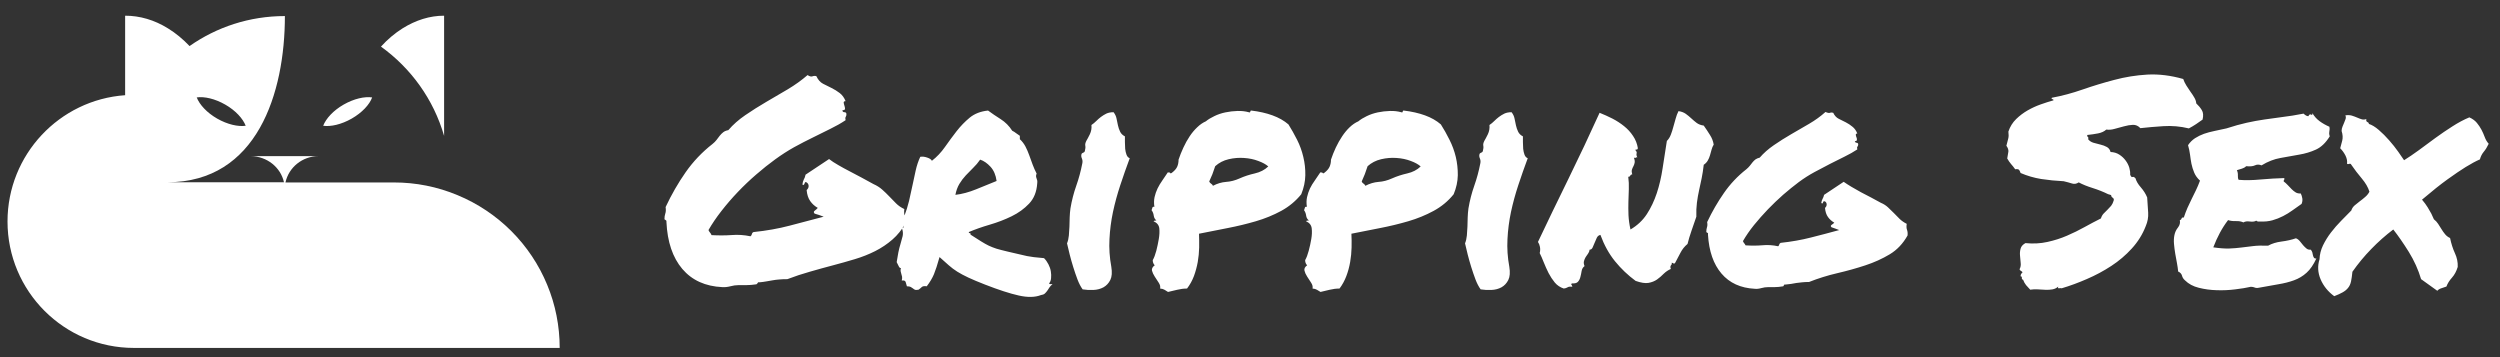 <?xml version="1.0" encoding="UTF-8"?> <svg xmlns="http://www.w3.org/2000/svg" viewBox="0 0 301 43" data-logo="logo"><rect x="0" y="0" width="301" height="43" fill="#333333" stroke="none"/><g transform="translate(0, 1) rotate(0)" id="logogram"><path fill="#FFFFFF" d="M45.869 4.613C46.667 3.727 47.553 2.995 48.462 2.419C50.058 1.422 51.742 0.89 53.47 0.89V15.361C52.207 10.973 49.481 7.206 45.869 4.613ZM67.387 40.89H16.13C7.709 40.89 0.905 34.065 0.905 25.666C0.905 17.621 7.155 11.017 15.066 10.463V0.89C16.839 0.89 18.59 1.4 20.229 2.419C21.138 2.973 22.024 3.704 22.822 4.546C26.08 2.264 30.024 0.934 34.301 0.934C34.301 10.175 30.977 20.923 20.163 20.945H34.191C33.792 19.15 32.152 17.821 30.202 17.799H38.357C36.407 17.799 34.767 19.15 34.368 20.968H47.443C50.058 20.968 52.65 21.477 55.088 22.497C57.504 23.494 59.72 24.979 61.559 26.818C63.42 28.679 64.883 30.873 65.88 33.289C66.878 35.682 67.387 38.275 67.387 40.89ZM23.686 10.729C24.019 11.594 24.905 12.569 26.146 13.278C27.387 13.987 28.673 14.275 29.581 14.142C29.249 13.278 28.362 12.303 27.121 11.594C25.88 10.884 24.595 10.596 23.686 10.729ZM42.346 13.278C41.105 13.987 39.819 14.275 38.911 14.142C39.243 13.278 40.13 12.303 41.371 11.594C42.612 10.884 43.897 10.596 44.806 10.729C44.495 11.594 43.587 12.569 42.346 13.278Z"></path></g><g transform="translate(74, 7.5)" id="logotype"><path d="M6 18.90L6 18.90Q6 18.52 6.10 18.22Q6.21 17.91 6.14 17.43L6.14 17.43Q7.20 15.17 8.55 13.24Q9.90 11.31 11.78 9.84L11.78 9.84Q12.08 9.60 12.27 9.35Q12.46 9.09 12.65 8.85Q12.84 8.61 13.08 8.42Q13.31 8.24 13.69 8.17L13.69 8.17Q14.54 7.18 15.74 6.36Q16.94 5.54 18.24 4.78Q19.54 4.03 20.85 3.25Q22.17 2.46 23.23 1.54L23.23 1.54Q23.60 1.78 23.82 1.69Q24.05 1.60 24.29 1.67L24.29 1.67Q24.59 2.32 25.09 2.58Q25.58 2.83 26.11 3.09Q26.64 3.35 27.11 3.71Q27.57 4.07 27.81 4.68L27.81 4.68Q27.57 4.68 27.58 4.85Q27.60 5.02 27.67 5.23Q27.74 5.43 27.74 5.60Q27.74 5.77 27.43 5.77L27.43 5.77Q27.43 6.01 27.67 6.01Q27.91 6.01 27.91 6.25L27.91 6.25Q27.91 6.46 27.82 6.58Q27.74 6.70 27.81 6.97L27.81 6.97Q26.99 7.52 25.98 8.01Q24.97 8.51 23.86 9.06Q22.75 9.60 21.60 10.23Q20.46 10.87 19.33 11.69L19.33 11.69Q18.20 12.51 17.06 13.50Q15.91 14.49 14.85 15.60Q13.79 16.71 12.87 17.89Q11.95 19.07 11.30 20.20L11.30 20.20Q11.37 20.37 11.49 20.51Q11.61 20.64 11.67 20.81L11.67 20.81Q12.97 20.88 14.10 20.80Q15.23 20.71 16.36 20.95L16.36 20.95Q16.49 20.85 16.53 20.68Q16.56 20.51 16.73 20.44L16.73 20.44Q19.06 20.20 21.07 19.67Q23.09 19.14 25.17 18.59L25.17 18.59Q24.56 18.35 24.08 18.22L24.08 18.22Q23.88 18.01 24.10 17.86Q24.32 17.70 24.46 17.53L24.46 17.53Q23.91 17.22 23.55 16.71Q23.19 16.20 23.12 15.38L23.12 15.38Q23.36 15.17 23.36 14.90Q23.36 14.63 23.12 14.46L23.12 14.46Q22.95 14.39 22.92 14.46Q22.88 14.52 22.87 14.59Q22.85 14.66 22.80 14.73Q22.75 14.80 22.61 14.73L22.61 14.73Q22.65 14.35 22.78 14.11Q22.92 13.88 22.99 13.53L22.99 13.53L25.82 11.65Q26.27 12.00 26.92 12.37Q27.57 12.75 28.29 13.12Q29.00 13.50 29.75 13.89Q30.51 14.29 31.16 14.66L31.16 14.66Q31.77 14.93 32.22 15.33Q32.66 15.72 33.07 16.15Q33.48 16.58 33.89 16.99Q34.30 17.40 34.88 17.67L34.88 17.67Q34.81 18.22 34.95 18.56Q35.09 18.90 35.02 19.38L35.02 19.38Q34.37 20.54 33.45 21.34Q32.52 22.15 31.38 22.73Q30.23 23.31 28.93 23.70Q27.64 24.09 26.27 24.45Q24.90 24.81 23.52 25.21Q22.13 25.60 20.80 26.11L20.80 26.11Q20.22 26.11 19.81 26.15Q19.40 26.18 19.02 26.25Q18.65 26.32 18.27 26.38Q17.89 26.45 17.45 26.49L17.45 26.49Q17.28 26.45 17.23 26.56Q17.18 26.66 17.07 26.73L17.07 26.73Q16.39 26.83 15.84 26.83Q15.30 26.83 14.92 26.83L14.92 26.83Q14.44 26.83 13.93 26.97Q13.42 27.10 12.97 27.07L12.97 27.07Q9.90 26.93 8.15 24.88Q6.41 22.83 6.24 19.24L6.24 19.24Q6.27 19.07 6.17 19.02Q6.07 18.97 6 18.90ZM39.12 23.45L39.12 23.45Q38.74 24.81 38.45 25.51Q38.16 26.21 37.58 26.97L37.58 26.97Q37.14 26.90 36.97 27.07Q36.80 27.24 36.59 27.38L36.59 27.38Q36.28 27.44 36.15 27.38Q36.01 27.31 35.91 27.22Q35.80 27.14 35.65 27.05Q35.50 26.97 35.19 26.97L35.19 26.97Q35.12 26.69 35.04 26.45Q34.95 26.21 34.57 26.28L34.57 26.28Q34.64 26.01 34.61 25.82Q34.57 25.63 34.52 25.48Q34.47 25.33 34.44 25.17Q34.40 25.02 34.47 24.78L34.47 24.78Q34.30 24.78 34.20 24.54Q34.10 24.30 33.96 24.06L33.96 24.06Q34.06 23.45 34.16 22.90Q34.27 22.35 34.42 21.87Q34.57 21.39 34.68 20.92Q34.78 20.44 34.57 19.92L34.57 19.92Q34.71 20.03 34.78 19.87Q34.85 19.72 34.88 19.46Q34.92 19.21 34.92 18.95Q34.92 18.69 34.88 18.52L34.88 18.52Q35.22 17.63 35.45 16.69Q35.67 15.75 35.86 14.83Q36.04 13.91 36.25 13.02Q36.45 12.13 36.80 11.38L36.80 11.38Q37.17 11.31 37.63 11.47Q38.09 11.62 38.20 11.86L38.20 11.86Q39.09 11.17 39.77 10.20Q40.45 9.23 41.17 8.30Q41.89 7.38 42.76 6.66Q43.63 5.95 44.96 5.81L44.96 5.81Q45.65 6.32 46.49 6.85Q47.32 7.38 47.87 8.24L47.87 8.24Q48.14 8.37 48.33 8.53Q48.52 8.68 48.79 8.85L48.79 8.85L48.79 9.26Q49.20 9.64 49.46 10.13Q49.72 10.63 49.92 11.19Q50.13 11.76 50.33 12.32Q50.54 12.88 50.81 13.40L50.81 13.40Q50.74 13.57 50.74 13.69Q50.74 13.81 50.79 13.94Q50.84 14.08 50.88 14.22Q50.91 14.35 50.88 14.59L50.88 14.59Q50.78 16.10 49.90 17.02Q49.03 17.94 47.80 18.54Q46.57 19.14 45.17 19.55Q43.77 19.96 42.64 20.44L42.64 20.44Q42.64 20.57 42.76 20.57Q42.88 20.57 42.85 20.75L42.85 20.75Q43.67 21.26 44.14 21.57Q44.62 21.87 45.05 22.08Q45.48 22.28 45.97 22.44Q46.47 22.59 47.36 22.80L47.36 22.80Q48.25 23.00 48.74 23.12Q49.24 23.24 49.65 23.33Q50.06 23.41 50.48 23.46Q50.91 23.51 51.70 23.58L51.70 23.58Q52.01 23.89 52.23 24.32Q52.45 24.74 52.52 25.17Q52.59 25.60 52.55 25.99Q52.52 26.38 52.31 26.62L52.31 26.62Q52.35 26.73 52.47 26.71Q52.59 26.69 52.72 26.73L52.72 26.73Q52.52 26.86 52.38 27.07Q52.25 27.27 52.11 27.48Q51.97 27.68 51.80 27.84Q51.63 27.99 51.32 28.03L51.32 28.03Q50.26 28.44 48.66 28.08Q47.05 27.72 44.59 26.76L44.59 26.76Q43.36 26.28 42.59 25.92Q41.82 25.56 41.26 25.21Q40.69 24.85 40.23 24.44Q39.77 24.03 39.12 23.45ZM44.01 11.72L44.01 11.72Q43.63 12.27 43.17 12.71Q42.71 13.16 42.28 13.62Q41.85 14.08 41.51 14.64Q41.17 15.21 41.03 15.96L41.03 15.96Q42.23 15.82 43.53 15.29Q44.83 14.76 45.99 14.29L45.99 14.29Q45.85 13.23 45.26 12.58Q44.66 11.93 44.01 11.72ZM59.80 24.61L59.80 24.61Q59.97 25.63 59.68 26.21Q59.39 26.79 58.86 27.09Q58.33 27.38 57.65 27.41Q56.96 27.44 56.35 27.34L56.35 27.34Q56.00 26.86 55.73 26.15Q55.46 25.43 55.22 24.66Q54.98 23.89 54.79 23.14Q54.60 22.39 54.47 21.80L54.47 21.80Q54.64 21.39 54.69 20.86Q54.74 20.33 54.76 19.79Q54.77 19.24 54.79 18.68Q54.81 18.11 54.88 17.60L54.88 17.60Q55.12 16.17 55.58 14.87Q56.04 13.57 56.31 12.17L56.31 12.17Q56.38 11.86 56.26 11.58Q56.14 11.31 56.21 11.07L56.21 11.07Q56.24 10.94 56.42 10.88Q56.59 10.83 56.62 10.66L56.62 10.66Q56.72 10.29 56.67 10.05Q56.62 9.81 56.79 9.47L56.79 9.47Q56.96 9.19 57.22 8.66Q57.47 8.13 57.41 7.55L57.41 7.55Q57.71 7.35 57.99 7.07Q58.26 6.80 58.55 6.58Q58.84 6.36 59.20 6.18Q59.56 6.01 60.07 6.01L60.07 6.01Q60.35 6.36 60.43 6.77Q60.52 7.18 60.60 7.59Q60.69 8.00 60.86 8.35Q61.03 8.71 61.44 8.92L61.44 8.92Q61.44 9.19 61.44 9.60Q61.44 10.01 61.47 10.41Q61.51 10.80 61.63 11.12Q61.75 11.45 62.02 11.55L62.02 11.55Q61.41 13.19 60.88 14.80Q60.35 16.40 60.00 18.03Q59.66 19.65 59.58 21.29Q59.49 22.93 59.80 24.61ZM76.65 5.81L76.65 5.81Q78.08 5.98 79.21 6.39Q80.34 6.80 81.13 7.48L81.13 7.48Q81.67 8.34 82.17 9.33Q82.67 10.32 82.92 11.40Q83.18 12.47 83.16 13.60Q83.14 14.73 82.67 15.89L82.67 15.89Q81.67 17.12 80.26 17.89Q78.84 18.66 77.20 19.14Q75.56 19.62 73.80 19.96Q72.04 20.30 70.36 20.64L70.36 20.64Q70.39 21.43 70.38 22.30Q70.36 23.17 70.21 24.04Q70.05 24.92 69.75 25.74Q69.44 26.56 68.92 27.24L68.92 27.24Q68.34 27.24 67.73 27.39Q67.11 27.55 66.63 27.65L66.63 27.65Q66.40 27.51 66.21 27.39Q66.02 27.27 65.68 27.24L65.68 27.24Q65.75 26.90 65.51 26.54Q65.27 26.18 65.03 25.80Q64.79 25.43 64.70 25.09Q64.62 24.74 65.03 24.44L65.03 24.44Q64.79 24.20 64.79 23.82L64.79 23.82Q65.03 23.41 65.22 22.69Q65.40 21.98 65.52 21.27Q65.64 20.57 65.58 19.99Q65.51 19.41 64.89 19.14L64.89 19.14Q64.93 19.07 65.03 19.07Q65.13 19.07 65.23 19.04L65.23 19.04Q64.96 18.83 64.91 18.46Q64.86 18.08 64.65 17.81L64.65 17.81Q64.72 17.63 64.75 17.50Q64.79 17.36 64.99 17.40L64.99 17.40Q64.89 16.78 65.01 16.23Q65.13 15.69 65.37 15.19Q65.61 14.70 65.95 14.22Q66.29 13.74 66.60 13.26L66.60 13.26Q66.84 13.23 66.89 13.33Q66.94 13.43 67.11 13.29L67.11 13.29Q67.56 12.95 67.73 12.58Q67.90 12.20 67.90 11.72L67.90 11.72Q68.14 11.00 68.48 10.27Q68.82 9.53 69.23 8.92Q69.64 8.30 70.14 7.83Q70.63 7.35 71.18 7.11L71.18 7.11Q71.59 6.77 72.21 6.48Q72.82 6.18 73.54 6.03Q74.26 5.88 74.99 5.86Q75.73 5.84 76.34 6.01L76.34 6.01Q76.51 6.08 76.53 5.95Q76.55 5.81 76.65 5.81ZM75.25 13.98L75.25 13.98Q76.10 13.60 77.08 13.38Q78.05 13.16 78.70 12.54L78.70 12.54Q78.29 12.17 77.50 11.88Q76.72 11.58 75.79 11.52Q74.87 11.45 73.93 11.67Q72.99 11.89 72.31 12.51L72.31 12.51Q72.10 13.12 71.97 13.48Q71.83 13.84 71.59 14.35L71.59 14.35Q71.66 14.52 71.81 14.61Q71.97 14.70 72.04 14.87L72.04 14.87Q72.82 14.46 73.62 14.40Q74.43 14.35 75.25 13.98ZM95.00 5.81L95.00 5.81Q96.44 5.98 97.57 6.39Q98.70 6.80 99.48 7.48L99.48 7.48Q100.03 8.34 100.52 9.33Q101.02 10.32 101.28 11.40Q101.53 12.47 101.52 13.60Q101.50 14.73 101.02 15.89L101.02 15.89Q100.03 17.12 98.61 17.89Q97.19 18.66 95.55 19.14Q93.91 19.62 92.15 19.96Q90.39 20.30 88.71 20.64L88.71 20.64Q88.75 21.43 88.73 22.30Q88.71 23.17 88.56 24.04Q88.41 24.92 88.10 25.74Q87.79 26.56 87.28 27.24L87.28 27.24Q86.70 27.24 86.08 27.39Q85.47 27.55 84.99 27.65L84.99 27.65Q84.75 27.51 84.56 27.39Q84.37 27.27 84.03 27.24L84.03 27.24Q84.10 26.90 83.86 26.54Q83.62 26.18 83.38 25.80Q83.14 25.43 83.06 25.09Q82.97 24.74 83.38 24.44L83.38 24.44Q83.14 24.20 83.14 23.82L83.14 23.82Q83.38 23.41 83.57 22.69Q83.76 21.98 83.88 21.27Q84.00 20.57 83.93 19.99Q83.86 19.41 83.25 19.14L83.25 19.14Q83.28 19.07 83.38 19.07Q83.49 19.07 83.59 19.04L83.59 19.04Q83.31 18.83 83.26 18.46Q83.21 18.08 83.01 17.81L83.01 17.81Q83.08 17.63 83.11 17.50Q83.14 17.36 83.35 17.40L83.35 17.40Q83.25 16.78 83.37 16.23Q83.49 15.69 83.72 15.19Q83.96 14.70 84.31 14.22Q84.65 13.74 84.96 13.26L84.96 13.26Q85.19 13.23 85.25 13.33Q85.30 13.43 85.47 13.29L85.47 13.29Q85.91 12.95 86.08 12.58Q86.25 12.20 86.25 11.72L86.25 11.72Q86.49 11.00 86.83 10.27Q87.18 9.53 87.59 8.92Q88.00 8.30 88.49 7.83Q88.99 7.35 89.54 7.11L89.54 7.11Q89.95 6.77 90.56 6.48Q91.18 6.18 91.89 6.03Q92.61 5.88 93.35 5.86Q94.08 5.84 94.70 6.01L94.70 6.01Q94.87 6.08 94.88 5.95Q94.90 5.81 95.00 5.81ZM93.60 13.98L93.60 13.98Q94.46 13.60 95.43 13.38Q96.41 13.16 97.05 12.54L97.05 12.54Q96.64 12.17 95.86 11.88Q95.07 11.58 94.15 11.52Q93.23 11.45 92.29 11.67Q91.35 11.89 90.66 12.51L90.66 12.51Q90.46 13.12 90.32 13.48Q90.18 13.84 89.95 14.35L89.95 14.35Q90.01 14.52 90.17 14.61Q90.32 14.70 90.39 14.87L90.39 14.87Q91.18 14.46 91.98 14.40Q92.78 14.35 93.60 13.98ZM107.72 24.61L107.72 24.61Q107.89 25.63 107.60 26.21Q107.31 26.79 106.78 27.09Q106.25 27.38 105.57 27.41Q104.88 27.44 104.27 27.34L104.27 27.34Q103.92 26.86 103.65 26.15Q103.38 25.43 103.14 24.66Q102.90 23.89 102.71 23.14Q102.52 22.39 102.39 21.80L102.39 21.80Q102.56 21.39 102.61 20.86Q102.66 20.33 102.68 19.79Q102.69 19.24 102.71 18.68Q102.73 18.11 102.80 17.60L102.80 17.60Q103.04 16.17 103.50 14.87Q103.96 13.57 104.23 12.17L104.23 12.17Q104.30 11.86 104.18 11.58Q104.06 11.31 104.13 11.07L104.13 11.07Q104.16 10.94 104.33 10.88Q104.51 10.83 104.54 10.66L104.54 10.66Q104.64 10.29 104.59 10.05Q104.54 9.81 104.71 9.47L104.71 9.47Q104.88 9.19 105.14 8.66Q105.39 8.13 105.33 7.55L105.33 7.55Q105.63 7.35 105.91 7.07Q106.18 6.80 106.47 6.58Q106.76 6.36 107.12 6.18Q107.48 6.01 107.99 6.01L107.99 6.01Q108.27 6.36 108.35 6.77Q108.44 7.18 108.52 7.59Q108.61 8.00 108.78 8.35Q108.95 8.71 109.36 8.92L109.36 8.92Q109.36 9.19 109.36 9.60Q109.36 10.01 109.39 10.41Q109.43 10.80 109.55 11.12Q109.67 11.45 109.94 11.55L109.94 11.55Q109.33 13.19 108.80 14.80Q108.27 16.40 107.92 18.03Q107.58 19.65 107.50 21.29Q107.41 22.93 107.72 24.61ZM118.69 20.78L118.69 20.78Q118.38 20.85 118.25 21.14Q118.11 21.43 117.99 21.74Q117.87 22.04 117.75 22.30Q117.63 22.56 117.39 22.56L117.39 22.56Q117.36 22.83 117.20 23.04Q117.05 23.24 116.91 23.46Q116.78 23.68 116.71 23.94Q116.64 24.20 116.78 24.54L116.78 24.54Q116.50 24.74 116.43 25.12Q116.37 25.50 116.28 25.84Q116.20 26.18 115.99 26.42Q115.79 26.66 115.24 26.62L115.24 26.62Q115.14 26.76 115.20 26.79Q115.27 26.83 115.31 27.03L115.31 27.03Q114.93 26.97 114.74 27.09Q114.55 27.21 114.28 27.24L114.28 27.24Q113.63 27.03 113.20 26.52Q112.78 26.01 112.45 25.38Q112.13 24.74 111.87 24.09Q111.62 23.45 111.38 22.97L111.38 22.97Q111.48 22.59 111.41 22.23Q111.34 21.87 111.17 21.63L111.17 21.63Q112.85 18.08 114.83 14.05Q116.81 10.01 118.59 6.08L118.59 6.08Q119.37 6.39 120.14 6.78Q120.91 7.18 121.54 7.69Q122.18 8.20 122.62 8.87Q123.07 9.53 123.20 10.35L123.20 10.35Q123.13 10.56 123.05 10.51Q122.96 10.46 122.89 10.56L122.89 10.56Q123.03 10.73 123.05 10.80Q123.07 10.87 123.05 10.94Q123.03 11.00 123.03 11.12Q123.03 11.24 123.13 11.45L123.13 11.45Q123.00 11.41 122.95 11.48Q122.89 11.55 122.72 11.48L122.72 11.48Q122.86 11.86 122.81 12.10Q122.76 12.34 122.66 12.52Q122.55 12.71 122.48 12.94Q122.42 13.16 122.52 13.50L122.52 13.50Q122.42 13.50 122.36 13.55Q122.31 13.60 122.28 13.65Q122.25 13.70 122.19 13.76Q122.14 13.81 122.04 13.77L122.04 13.77Q122.14 14.52 122.11 15.28Q122.07 16.03 122.06 16.80Q122.04 17.57 122.07 18.40Q122.11 19.24 122.31 20.13L122.31 20.13Q123.54 19.41 124.28 18.28Q125.01 17.16 125.48 15.75Q125.94 14.35 126.18 12.75Q126.42 11.14 126.69 9.47L126.69 9.47Q127.00 9.16 127.17 8.71Q127.34 8.27 127.47 7.77Q127.61 7.28 127.75 6.78Q127.88 6.29 128.09 5.88L128.09 5.88Q128.60 5.95 128.96 6.20Q129.32 6.46 129.63 6.75Q129.94 7.04 130.28 7.30Q130.62 7.55 131.13 7.62L131.13 7.62Q131.54 8.20 131.88 8.75Q132.23 9.29 132.33 9.91L132.33 9.91Q132.16 10.18 132.07 10.53Q131.99 10.87 131.88 11.21Q131.78 11.55 131.61 11.84Q131.44 12.13 131.13 12.34L131.13 12.34Q131.03 13.23 130.88 13.96Q130.72 14.70 130.57 15.41Q130.41 16.13 130.31 16.90Q130.21 17.67 130.24 18.59L130.24 18.59Q129.97 19.38 129.66 20.27Q129.35 21.16 129.18 21.87L129.18 21.87Q128.64 22.32 128.33 22.93Q128.02 23.55 127.68 24.16L127.68 24.16Q127.54 24.30 127.51 24.23Q127.47 24.16 127.27 24.13L127.27 24.13Q127.30 24.27 127.27 24.33Q127.24 24.40 127.18 24.45Q127.13 24.50 127.12 24.61Q127.10 24.71 127.17 24.88L127.17 24.88Q126.69 25.09 126.31 25.46Q125.94 25.84 125.51 26.15Q125.08 26.45 124.48 26.56Q123.89 26.66 122.93 26.32L122.93 26.32Q121.53 25.29 120.45 23.96Q119.37 22.63 118.69 20.78ZM155.67 20.85L155.67 20.85Q154.85 22.32 153.52 23.12Q152.19 23.92 150.58 24.45Q148.97 24.98 147.21 25.39Q145.45 25.80 143.81 26.45L143.81 26.45Q143.33 26.45 142.98 26.49Q142.62 26.52 142.29 26.57Q141.97 26.62 141.66 26.68Q141.35 26.73 140.98 26.76L140.98 26.76Q140.84 26.73 140.80 26.81Q140.77 26.90 140.70 26.97L140.70 26.97Q140.12 27.07 139.66 27.07Q139.20 27.07 138.89 27.07L138.89 27.07Q138.48 27.07 138.05 27.19Q137.63 27.31 137.28 27.27L137.28 27.27Q134.72 27.14 133.27 25.44Q131.82 23.75 131.64 20.75L131.64 20.75Q131.68 20.57 131.59 20.54Q131.51 20.51 131.44 20.44L131.44 20.44Q131.44 20.10 131.52 19.86Q131.61 19.62 131.54 19.24L131.54 19.24Q132.43 17.36 133.56 15.74Q134.69 14.11 136.26 12.88L136.26 12.88Q136.50 12.68 136.67 12.47Q136.84 12.27 136.99 12.06Q137.15 11.86 137.35 11.70Q137.56 11.55 137.87 11.48L137.87 11.48Q138.58 10.66 139.57 9.98Q140.57 9.29 141.66 8.66Q142.75 8.03 143.83 7.40Q144.91 6.77 145.79 5.98L145.79 5.98Q146.17 6.15 146.34 6.08Q146.51 6.01 146.72 6.08L146.72 6.08Q146.96 6.59 147.38 6.80Q147.81 7.00 148.24 7.23Q148.67 7.45 149.04 7.76Q149.42 8.06 149.62 8.58L149.62 8.58Q149.42 8.58 149.44 8.73Q149.45 8.88 149.52 9.04Q149.59 9.19 149.57 9.35Q149.55 9.50 149.32 9.50L149.32 9.50Q149.35 9.67 149.54 9.69Q149.73 9.71 149.73 9.88L149.73 9.88Q149.73 10.05 149.64 10.15Q149.55 10.25 149.62 10.49L149.62 10.49Q148.94 10.94 148.10 11.35Q147.26 11.76 146.36 12.22Q145.45 12.68 144.48 13.21Q143.50 13.74 142.58 14.42L142.58 14.42Q141.66 15.11 140.70 15.94Q139.75 16.78 138.86 17.70Q137.97 18.63 137.18 19.60Q136.40 20.57 135.85 21.53L135.85 21.53Q135.92 21.70 136.00 21.79Q136.09 21.87 136.16 22.04L136.16 22.04Q137.25 22.11 138.19 22.03Q139.13 21.94 140.09 22.15L140.09 22.15Q140.19 22.08 140.22 21.94Q140.26 21.80 140.39 21.74L140.39 21.74Q142.34 21.53 144.02 21.10Q145.69 20.68 147.44 20.20L147.44 20.20Q147.16 20.10 146.94 20.01Q146.72 19.92 146.51 19.86L146.51 19.86Q146.34 19.69 146.53 19.57Q146.72 19.45 146.85 19.31L146.85 19.31Q146.38 19.04 146.09 18.63Q145.79 18.22 145.73 17.53L145.73 17.53Q145.93 17.36 145.93 17.12Q145.93 16.88 145.73 16.75L145.73 16.75Q145.59 16.71 145.56 16.75Q145.52 16.78 145.50 16.85Q145.49 16.92 145.45 16.97Q145.42 17.02 145.28 16.95L145.28 16.95Q145.32 16.64 145.44 16.44Q145.56 16.23 145.62 15.96L145.62 15.96L147.98 14.39Q148.36 14.66 148.91 14.99Q149.45 15.31 150.05 15.64Q150.65 15.96 151.28 16.28Q151.91 16.61 152.46 16.92L152.46 16.92Q152.94 17.12 153.31 17.46Q153.69 17.81 154.03 18.16Q154.37 18.52 154.73 18.87Q155.09 19.21 155.57 19.45L155.57 19.45Q155.50 19.89 155.60 20.16Q155.71 20.44 155.67 20.85ZM167.67 11.58L167.67 11.58Q167.77 11.07 167.81 10.75Q167.84 10.42 167.57 10.05L167.57 10.05Q167.70 9.50 167.79 9.19Q167.88 8.88 167.81 8.34L167.81 8.34Q168.11 7.45 168.75 6.83Q169.38 6.22 170.13 5.79Q170.88 5.36 171.70 5.07Q172.52 4.78 173.24 4.58L173.24 4.58Q173.24 4.44 173.10 4.44Q172.97 4.44 173.04 4.27L173.04 4.27Q174.88 3.93 176.74 3.28Q178.61 2.63 180.56 2.12Q182.50 1.60 184.55 1.48Q186.61 1.37 188.86 2.01L188.86 2.01Q189.00 2.42 189.24 2.80Q189.48 3.18 189.73 3.54Q189.99 3.89 190.19 4.24Q190.40 4.58 190.43 4.95L190.43 4.95Q190.84 5.33 191.10 5.76Q191.36 6.18 191.19 6.90L191.19 6.90Q190.81 7.18 190.40 7.45Q189.99 7.72 189.54 7.96L189.54 7.96Q188.01 7.59 186.47 7.69Q184.93 7.79 183.70 7.93L183.70 7.93Q183.32 7.52 182.81 7.53Q182.30 7.55 181.73 7.71Q181.17 7.86 180.62 8.01Q180.08 8.17 179.60 8.10L179.60 8.10Q179.22 8.44 178.61 8.56Q177.99 8.68 177.31 8.75L177.31 8.75Q177.27 8.92 177.38 8.99Q177.48 9.06 177.41 9.26L177.41 9.26Q177.65 9.57 178.06 9.69Q178.47 9.81 178.90 9.91Q179.33 10.01 179.67 10.20Q180.01 10.39 180.11 10.80L180.11 10.80Q180.73 10.83 181.17 11.12Q181.62 11.41 181.92 11.82Q182.23 12.23 182.37 12.70Q182.50 13.16 182.47 13.53L182.47 13.53Q182.61 13.88 182.76 13.81Q182.91 13.74 183.12 13.98L183.12 13.98Q183.26 14.49 183.75 15.05Q184.25 15.62 184.52 16.27L184.52 16.27Q184.59 17.29 184.64 18.11Q184.69 18.93 184.35 19.72L184.35 19.72Q183.77 21.22 182.67 22.42Q181.58 23.62 180.20 24.52Q178.81 25.43 177.27 26.09Q175.74 26.76 174.23 27.21L174.23 27.21Q174.10 27.17 173.91 27.21Q173.72 27.24 173.82 27L173.82 27Q173.51 27.27 173.12 27.34Q172.73 27.41 172.27 27.39Q171.81 27.38 171.34 27.34Q170.88 27.31 170.44 27.38L170.44 27.38Q170.17 27.10 169.94 26.83Q169.72 26.56 169.58 26.18L169.58 26.18Q169.41 26.15 169.43 25.96Q169.45 25.77 169.28 25.77L169.28 25.77Q169.28 25.63 169.31 25.56Q169.34 25.50 169.38 25.43L169.38 25.43Q169.52 25.33 169.50 25.27Q169.48 25.22 169.40 25.17Q169.31 25.12 169.23 25.05Q169.14 24.98 169.17 24.88L169.17 24.88Q169.34 24.57 169.29 24.15Q169.24 23.72 169.21 23.27Q169.17 22.83 169.28 22.44Q169.38 22.04 169.86 21.77L169.86 21.77Q171.26 21.91 172.51 21.63Q173.75 21.36 174.86 20.88Q175.98 20.40 176.98 19.84Q177.99 19.28 178.95 18.80L178.95 18.80Q179.05 18.46 179.27 18.22Q179.50 17.98 179.74 17.75Q179.97 17.53 180.18 17.28Q180.38 17.02 180.49 16.64L180.49 16.64Q180.52 16.51 180.49 16.44Q180.45 16.37 180.38 16.32Q180.32 16.27 180.25 16.20Q180.18 16.13 180.18 15.99L180.18 15.99Q180.08 15.96 179.99 15.93Q179.91 15.89 179.84 15.89L179.84 15.89Q178.95 15.45 177.96 15.14Q176.97 14.83 176.28 14.46L176.28 14.46Q175.87 14.73 175.46 14.59Q175.05 14.46 174.47 14.32L174.47 14.32Q173.04 14.25 171.75 14.05Q170.47 13.84 169.28 13.33L169.28 13.33Q169.21 13.12 169.11 12.97Q169.00 12.82 168.63 12.88L168.63 12.88Q168.39 12.54 168.13 12.25Q167.88 11.96 167.67 11.58ZM206.46 7.76L206.46 7.76Q206.50 8.00 206.48 8.12Q206.46 8.24 206.45 8.34Q206.43 8.44 206.43 8.56Q206.43 8.68 206.50 8.92L206.50 8.92Q205.78 10.08 204.84 10.51Q203.90 10.94 202.81 11.12Q201.71 11.31 200.57 11.52Q199.42 11.72 198.29 12.41L198.29 12.41Q197.85 12.23 197.49 12.41Q197.13 12.58 196.45 12.51L196.45 12.51Q196.24 12.71 195.94 12.80Q195.63 12.88 195.32 12.99L195.32 12.99Q195.46 13.29 195.44 13.62Q195.42 13.94 195.53 14.15L195.53 14.15Q196.72 14.25 198.18 14.11Q199.63 13.98 201.03 13.94L201.03 13.94Q201.06 14.11 201.00 14.17Q200.93 14.22 200.96 14.35L200.96 14.35Q201.20 14.52 201.44 14.78Q201.68 15.04 201.92 15.28Q202.16 15.52 202.41 15.67Q202.67 15.82 203.01 15.79L203.01 15.79Q203.15 16.06 203.20 16.39Q203.25 16.71 203.11 17.05L203.11 17.05Q202.57 17.43 202.02 17.82Q201.47 18.22 200.88 18.52Q200.28 18.83 199.61 19.02Q198.94 19.21 198.12 19.17L198.12 19.17Q197.95 19.17 197.87 19.17Q197.78 19.17 197.65 19.07L197.65 19.07Q197.37 19.24 196.88 19.17Q196.38 19.10 196.11 19.28L196.11 19.28Q195.73 19.10 195.20 19.12Q194.67 19.14 194.26 19.00L194.26 19.00Q193.71 19.72 193.27 20.54Q192.83 21.36 192.48 22.28L192.48 22.28Q193.65 22.45 194.42 22.42Q195.18 22.39 195.87 22.30Q196.55 22.21 197.27 22.13Q197.99 22.04 199.08 22.08L199.08 22.08Q199.76 21.70 200.70 21.58Q201.64 21.46 202.43 21.19L202.43 21.19Q202.70 21.29 202.91 21.55Q203.11 21.80 203.30 22.03Q203.49 22.25 203.70 22.42Q203.90 22.59 204.21 22.56L204.21 22.56Q204.34 22.69 204.40 22.88Q204.45 23.07 204.48 23.24Q204.52 23.41 204.60 23.53Q204.69 23.65 204.89 23.62L204.89 23.62Q204.38 24.74 203.71 25.34Q203.05 25.94 202.19 26.25Q201.34 26.56 200.29 26.73Q199.25 26.90 197.99 27.14L197.99 27.14Q197.68 27.21 197.47 27.12Q197.27 27.03 197.00 27.03L197.00 27.03Q196.21 27.21 195.12 27.34Q194.02 27.48 192.89 27.44Q191.77 27.41 190.74 27.15Q189.72 26.90 189.07 26.25L189.07 26.25Q188.79 26.01 188.71 25.68Q188.62 25.36 188.25 25.19L188.25 25.19Q188.21 24.74 188.11 24.20Q188.01 23.65 187.90 23.05Q187.80 22.45 187.75 21.87Q187.70 21.29 187.80 20.81L187.80 20.81Q187.90 20.30 188.23 19.89Q188.55 19.48 188.45 19.00L188.45 19.00Q188.62 18.97 188.66 18.81Q188.69 18.66 188.93 18.69L188.93 18.69Q189.13 18.08 189.37 17.53Q189.61 16.99 189.87 16.47Q190.13 15.96 190.38 15.43Q190.64 14.90 190.88 14.25L190.88 14.25Q190.40 13.81 190.18 13.28Q189.96 12.75 189.85 12.22Q189.75 11.69 189.68 11.12Q189.61 10.56 189.44 9.98L189.44 9.98Q189.78 9.47 190.28 9.14Q190.78 8.82 191.36 8.61Q191.94 8.41 192.62 8.27Q193.30 8.13 194.06 7.96L194.06 7.96Q195.42 7.52 196.50 7.28Q197.58 7.04 198.62 6.89Q199.66 6.73 200.79 6.59Q201.92 6.46 203.35 6.18L203.35 6.18Q203.66 6.49 203.93 6.49L203.93 6.49Q204.07 6.18 204.26 6.30Q204.45 6.42 204.41 6.12L204.41 6.12Q204.75 6.70 205.28 7.09Q205.81 7.48 206.46 7.76ZM219.45 27.51L217.50 26.11Q216.99 24.40 216.02 22.83Q215.04 21.26 214.15 20.13L214.15 20.13Q212.75 21.19 211.51 22.47Q210.26 23.75 209.23 25.22L209.23 25.22Q209.16 25.94 209.06 26.40Q208.96 26.86 208.70 27.17Q208.45 27.48 208.05 27.70Q207.66 27.92 207.04 28.16L207.04 28.16Q205.92 27.34 205.40 26.13Q204.89 24.92 205.27 23.72L205.27 23.72Q205.30 22.86 205.69 22.04Q206.09 21.22 206.65 20.49Q207.22 19.75 207.87 19.09Q208.51 18.42 209.10 17.84L209.10 17.84Q209.20 17.50 209.49 17.24Q209.78 16.99 210.10 16.75Q210.43 16.51 210.75 16.23Q211.08 15.96 211.28 15.58L211.28 15.58Q211.04 14.80 210.36 13.99Q209.68 13.19 209.10 12.34L209.10 12.34Q209.03 12.17 208.84 12.23Q208.65 12.30 208.58 12.20L208.58 12.20Q208.65 11.76 208.40 11.24Q208.14 10.73 207.76 10.35L207.76 10.35Q207.87 9.98 208.00 9.45Q208.14 8.92 207.93 8.27L207.93 8.27Q207.93 8.00 208.04 7.74Q208.14 7.48 208.24 7.26Q208.34 7.04 208.41 6.82Q208.48 6.59 208.38 6.39L208.38 6.39Q208.82 6.32 209.16 6.42Q209.51 6.53 209.81 6.66Q210.12 6.80 210.38 6.87Q210.63 6.94 210.91 6.83L210.91 6.83Q210.87 7.00 210.91 7.07Q210.94 7.14 211.01 7.18Q211.08 7.21 211.15 7.26Q211.21 7.31 211.21 7.42L211.21 7.42Q211.76 7.59 212.41 8.15Q213.06 8.71 213.66 9.40Q214.26 10.08 214.74 10.76Q215.21 11.45 215.45 11.79L215.45 11.79Q216.27 11.28 217.23 10.58Q218.19 9.88 219.21 9.12Q220.24 8.37 221.28 7.71Q222.32 7.04 223.31 6.63L223.31 6.63Q223.90 6.90 224.22 7.30Q224.54 7.69 224.77 8.12Q224.99 8.54 225.16 9.00Q225.33 9.47 225.64 9.81L225.64 9.81Q225.37 10.39 225.04 10.78Q224.72 11.17 224.58 11.69L224.58 11.69Q223.86 12.00 222.87 12.61L222.87 12.61Q221.98 13.16 220.70 14.08Q219.42 15.00 217.61 16.54L217.61 16.54Q218.02 17.02 218.29 17.46Q218.56 17.91 218.73 18.22L218.73 18.22Q218.91 18.59 219.04 18.90L219.04 18.90Q219.35 19.14 219.55 19.45Q219.76 19.75 219.95 20.08Q220.14 20.40 220.38 20.69Q220.61 20.98 220.99 21.16L220.99 21.16Q221.20 22.18 221.57 22.98Q221.95 23.79 221.91 24.64L221.91 24.64Q221.67 25.43 221.21 25.94Q220.75 26.45 220.55 27L220.55 27Q220.24 27.10 219.93 27.21Q219.62 27.31 219.45 27.51L219.45 27.51Z" fill="#ffffff"></path></g></svg> 
